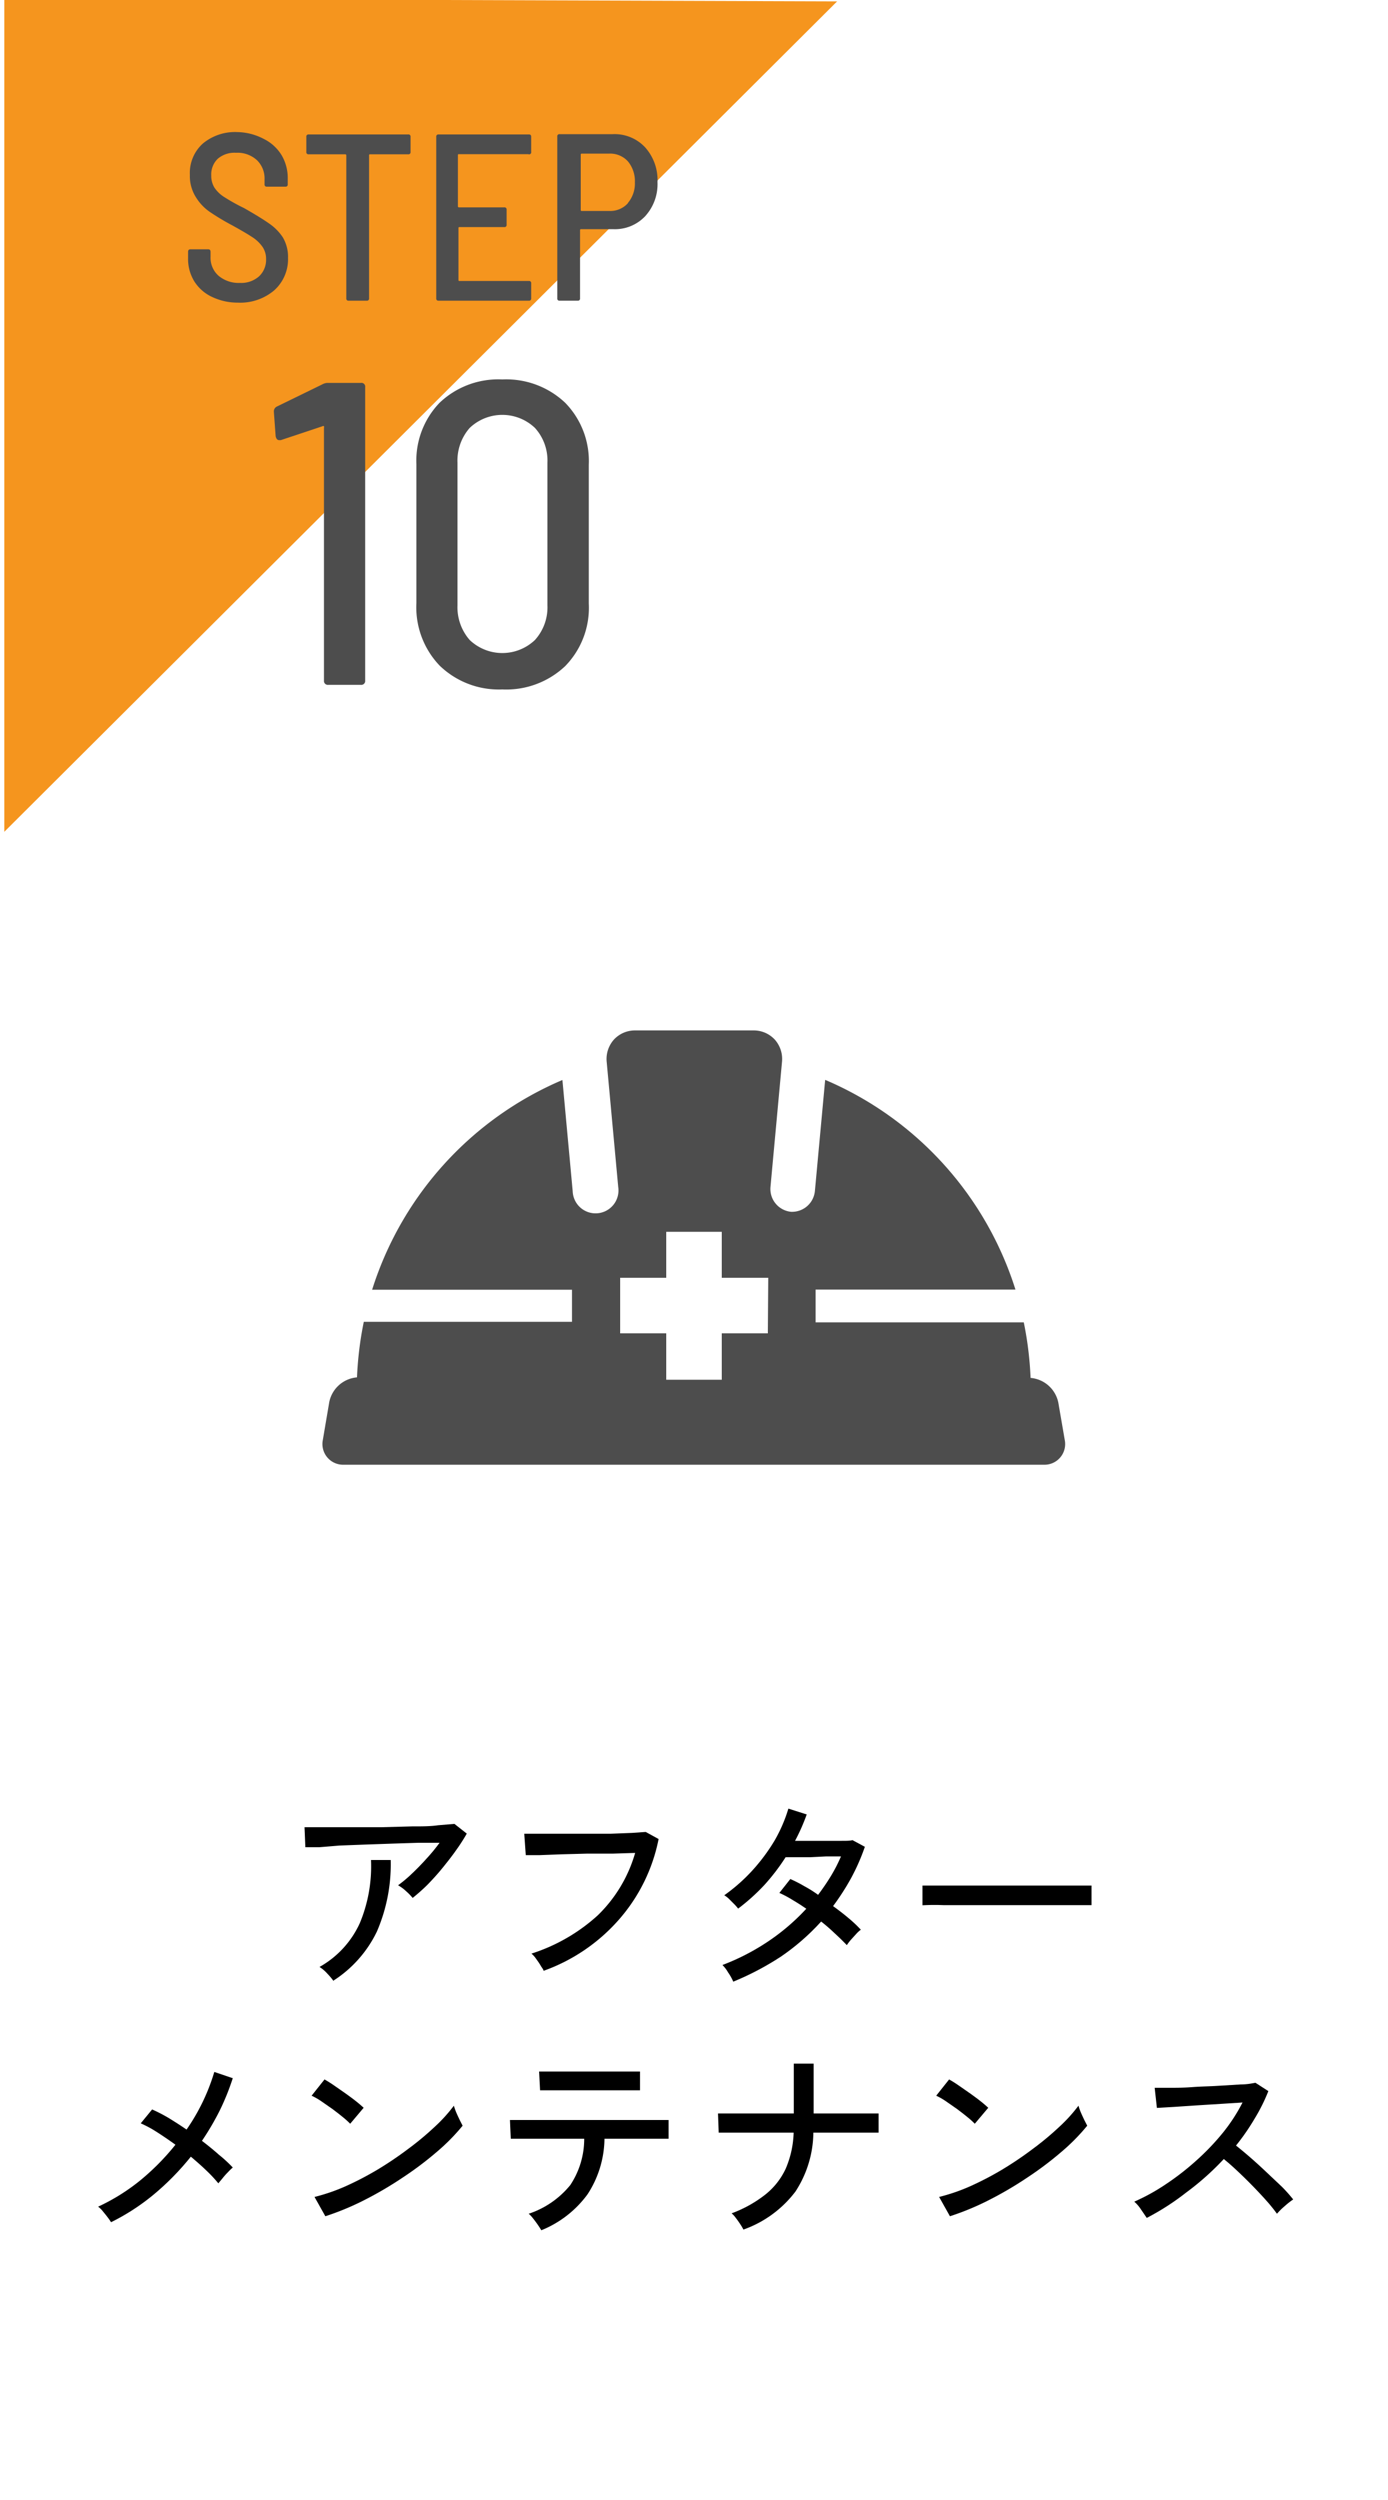 <svg xmlns="http://www.w3.org/2000/svg" viewBox="0 0 100 180"><defs><style>.cls-1{fill:#f5951e;}.cls-2{fill:#4d4d4d;}</style></defs><g id="step10のコピー"><polygon class="cls-1" points="0.31 -0.11 0.31 59.89 60.31 0.1 0.31 -0.11"/><path class="cls-2" d="M15.28,21.38A3,3,0,0,1,14,20.26a3.07,3.07,0,0,1-.45-1.67v-.46c0-.12.06-.18.17-.18H15c.11,0,.17.06.17.18v.37a1.72,1.72,0,0,0,.57,1.35,2.25,2.25,0,0,0,1.55.52,1.93,1.93,0,0,0,1.37-.47,1.62,1.62,0,0,0,.51-1.24,1.53,1.53,0,0,0-.26-.89,2.63,2.63,0,0,0-.74-.7c-.33-.22-.8-.49-1.41-.83a17.2,17.2,0,0,1-1.67-1,3.54,3.54,0,0,1-1-1.08,2.83,2.83,0,0,1-.41-1.57,2.84,2.84,0,0,1,.94-2.26,3.63,3.63,0,0,1,2.49-.82A4.25,4.25,0,0,1,19,10a3.13,3.13,0,0,1,1.28,1.16,3.21,3.21,0,0,1,.45,1.71v.4a.15.15,0,0,1-.17.17H19.23a.15.15,0,0,1-.17-.17v-.36a1.83,1.83,0,0,0-.54-1.37A2.07,2.07,0,0,0,17,11a1.85,1.85,0,0,0-1.31.43,1.56,1.56,0,0,0-.47,1.21,1.61,1.61,0,0,0,.23.87,2.33,2.33,0,0,0,.71.68,13.61,13.61,0,0,0,1.42.79c.79.45,1.38.81,1.79,1.1a3.63,3.63,0,0,1,1,1,2.73,2.73,0,0,1,.38,1.49,3,3,0,0,1-1,2.34,3.78,3.78,0,0,1-2.61.88A4.31,4.31,0,0,1,15.28,21.38Z"/><path class="cls-2" d="M29.58,9.85v1.09a.15.15,0,0,1-.17.17H26.66a.06.06,0,0,0-.07.07v10.3a.15.15,0,0,1-.17.17h-1.3a.15.15,0,0,1-.17-.17V11.18a.07.07,0,0,0-.07-.07H22.24a.15.15,0,0,1-.17-.17V9.85a.15.15,0,0,1,.17-.17h7.17A.15.15,0,0,1,29.58,9.85Z"/><path class="cls-2" d="M38.06,11.1h-5a.06.06,0,0,0-.07.07v3.69a.07.07,0,0,0,.07.07h3.27a.15.15,0,0,1,.17.17v1.08a.15.15,0,0,1-.17.17H33.1a.06.06,0,0,0-.07.07v3.74a.06.06,0,0,0,.07.07h5a.15.15,0,0,1,.17.17v1.08a.15.15,0,0,1-.17.17h-6.5a.15.15,0,0,1-.17-.17V9.85a.15.15,0,0,1,.17-.17h6.5c.12,0,.17.05.17.17v1.08A.15.15,0,0,1,38.06,11.1Z"/><path class="cls-2" d="M46.48,10.61a3.52,3.52,0,0,1,.89,2.5,3.42,3.42,0,0,1-.89,2.46,3,3,0,0,1-2.33.93H41.86s-.07,0-.07.07v4.91a.15.15,0,0,1-.17.17h-1.3a.15.15,0,0,1-.17-.17V9.83a.15.15,0,0,1,.17-.17h3.83A3,3,0,0,1,46.48,10.61Zm-1.24,4a2.16,2.16,0,0,0,.5-1.48,2.22,2.22,0,0,0-.5-1.51,1.72,1.72,0,0,0-1.33-.56h-2s-.07,0-.07.07v4s0,.06.07.06h2A1.71,1.71,0,0,0,45.24,14.63Z"/><path class="cls-2" d="M23.56,27.57H26a.27.27,0,0,1,.31.31V49a.28.28,0,0,1-.31.31H23.65a.28.28,0,0,1-.31-.31V30.8a.14.14,0,0,0,0-.11.09.09,0,0,0-.11,0l-3,1-.12,0c-.13,0-.21-.1-.25-.28l-.13-1.77a.39.39,0,0,1,.22-.37l3.26-1.59A.9.9,0,0,1,23.56,27.57Z"/><path class="cls-2" d="M31.67,47.92A6.07,6.07,0,0,1,30,43.42v-10A6,6,0,0,1,31.67,29a6.13,6.13,0,0,1,4.52-1.68A6.18,6.18,0,0,1,40.72,29a6,6,0,0,1,1.7,4.46v10a6,6,0,0,1-1.7,4.5,6.18,6.18,0,0,1-4.53,1.68A6.13,6.13,0,0,1,31.67,47.92Zm6.87-1.84a3.5,3.5,0,0,0,.9-2.5V33.31a3.49,3.49,0,0,0-.9-2.5,3.41,3.41,0,0,0-4.7,0,3.56,3.56,0,0,0-.88,2.5V43.58a3.58,3.58,0,0,0,.88,2.5,3.41,3.41,0,0,0,4.7,0Z"/><path class="cls-2" d="M76.71,103.67,76.25,101a2.23,2.23,0,0,0-2-1.79,25.12,25.12,0,0,0-.49-4h-15V92.85h14.4a24.37,24.37,0,0,0-13.71-15.1l-.74,8a1.65,1.65,0,0,1-1.64,1.5H57a1.65,1.65,0,0,1-1.49-1.79l.83-9a2.1,2.1,0,0,0-.52-1.61,2.07,2.07,0,0,0-1.55-.66H45.78a2.07,2.07,0,0,0-1.55.66,2.1,2.1,0,0,0-.52,1.61l.83,9a1.65,1.65,0,1,1-3.28.3l-.74-8a24.37,24.37,0,0,0-13.71,15.1h14.4v2.31h-15a25.12,25.12,0,0,0-.49,4,2.23,2.23,0,0,0-2,1.79l-.46,2.71a1.49,1.49,0,0,0,1.53,1.79H75.18A1.49,1.49,0,0,0,76.71,103.67ZM55.32,96H52v3.34H48V96H44.68V92H48V88.69H52V92h3.35Z"/><path d="M29.73,136.65a4.25,4.25,0,0,0-.48-.49,2.93,2.93,0,0,0-.57-.42,9.45,9.45,0,0,0,1-.84c.36-.34.71-.7,1.06-1.09a12.88,12.88,0,0,0,.93-1.13l-1.52,0-1.86.06-2,.07-1.84.07L23,133l-1,0-.06-1.44,1.32,0c.57,0,1.22,0,1.95,0l2.24,0,2.22-.06c.71,0,1.34,0,1.88-.08l1.19-.1.89.7a13.37,13.37,0,0,1-.78,1.21c-.31.44-.65.87-1,1.3s-.72.83-1.08,1.2A13.59,13.59,0,0,1,29.73,136.65Zm-5.69,6a4.24,4.24,0,0,0-.45-.54,2.67,2.67,0,0,0-.57-.49,6.88,6.88,0,0,0,2.91-3.17,10.63,10.63,0,0,0,.8-4.53h1.42a12.21,12.21,0,0,1-1,5.16A8.66,8.66,0,0,1,24,142.62Z"/><path d="M39.16,141.9c0-.09-.11-.21-.21-.38s-.21-.33-.33-.49a1.8,1.8,0,0,0-.33-.37,12.94,12.94,0,0,0,4.77-2.75,10.15,10.15,0,0,0,2.7-4.5l-1.56.05-1.86,0-1.87.05-1.59.06-1,0-.11-1.54c.26,0,.62,0,1.08,0H42.2l1.79,0,1.53-.06,1-.07.93.51a12.44,12.44,0,0,1-2.91,5.86A13.06,13.06,0,0,1,39.16,141.9Z"/><path d="M52.83,142.68a3.86,3.86,0,0,0-.37-.66,2.62,2.62,0,0,0-.41-.54,16.16,16.16,0,0,0,3.28-1.69,15.35,15.35,0,0,0,2.76-2.36c-.33-.23-.66-.44-1-.64a7.91,7.91,0,0,0-.94-.5l.79-1a9.47,9.47,0,0,1,1,.51c.35.19.69.4,1,.63.33-.44.64-.89.92-1.35a11.2,11.2,0,0,0,.73-1.42l-1.06,0-1.16.06-1.05,0-.72,0a15,15,0,0,1-1.53,2,14.52,14.52,0,0,1-1.89,1.7,3.4,3.4,0,0,0-.29-.33l-.38-.38a1.78,1.78,0,0,0-.33-.25,12.62,12.62,0,0,0,2-1.76,13.46,13.46,0,0,0,1.62-2.17,10.75,10.75,0,0,0,1-2.31l1.32.42a13.91,13.91,0,0,1-.84,1.9l1.1,0,1.19,0,1.08,0c.33,0,.58,0,.77-.05l.89.48a14.93,14.93,0,0,1-1,2.27,17.48,17.48,0,0,1-1.29,2c.4.29.78.58,1.12.87a9.07,9.07,0,0,1,.88.83,2.1,2.1,0,0,0-.34.31l-.39.43a4,4,0,0,0-.28.37c-.25-.26-.53-.54-.85-.83a12.93,12.93,0,0,0-1-.87,16.29,16.29,0,0,1-2.89,2.52A20.31,20.31,0,0,1,52.83,142.68Z"/><path d="M66.46,137.18v-1c0-.19,0-.33,0-.42l1.12,0h1.75l2.12,0h4.34l1.74,0,1.11,0v.33c0,.18,0,.39,0,.61s0,.38,0,.47l-1.38,0-2.09,0h-5l-2.19,0C67.36,137.14,66.84,137.16,66.46,137.18Z"/><path d="M8,160a3.47,3.47,0,0,0-.25-.36c-.11-.15-.23-.29-.35-.44a1.93,1.93,0,0,0-.33-.32A14.36,14.36,0,0,0,10.09,157a17.27,17.27,0,0,0,2.55-2.58q-.68-.49-1.32-.9a8.38,8.38,0,0,0-1.18-.64l.82-1a11.58,11.58,0,0,1,1.2.62c.42.26.85.53,1.28.83a14.55,14.55,0,0,0,2-4.15l1.33.45a17.42,17.42,0,0,1-.93,2.31,19.46,19.46,0,0,1-1.29,2.2c.43.33.84.66,1.22,1a9.58,9.58,0,0,1,1,.92c-.09.08-.21.19-.35.34a5.34,5.34,0,0,0-.39.44l-.3.36a9.84,9.84,0,0,0-.86-.92c-.34-.33-.72-.66-1.12-1a19,19,0,0,1-2.62,2.68A15.74,15.74,0,0,1,8,160Z"/><path d="M25.23,152.91a5.74,5.74,0,0,0-.52-.47c-.23-.19-.49-.39-.77-.6l-.82-.57a5,5,0,0,0-.67-.38l.93-1.17c.18.1.41.24.67.42l.82.57c.28.2.54.39.78.58s.42.35.55.47Zm-1.79,6.66-.78-1.39a13.56,13.56,0,0,0,2.24-.77,22.36,22.36,0,0,0,2.32-1.21,25.44,25.44,0,0,0,2.19-1.48,20.94,20.94,0,0,0,1.9-1.58,11.06,11.06,0,0,0,1.39-1.53,4.37,4.37,0,0,0,.16.46c.08.19.17.38.26.57l.21.41a14.41,14.41,0,0,1-1.83,1.86,24.13,24.13,0,0,1-2.45,1.85,26.45,26.45,0,0,1-2.77,1.63A19.25,19.25,0,0,1,23.44,159.57Z"/><path d="M39,160.58c-.06-.1-.14-.23-.25-.39s-.23-.32-.35-.47a2,2,0,0,0-.31-.33,6.47,6.47,0,0,0,3-2.07,6,6,0,0,0,1-3.33l-1.83,0-1.62,0-1.22,0h-.62l-.06-1.35c.08,0,.33,0,.76,0l1.64,0,2.14,0c.77,0,1.55,0,2.32,0l2.15,0,1.65,0,.77,0v1.35h-2l-1.8,0h-.82a7.45,7.45,0,0,1-1.22,4A7.69,7.69,0,0,1,39,160.58Zm-.09-10.08-.07-1.35h.66l1.33,0,1.65,0,1.66,0,1.33,0h.64l0,1.35h-.67l-1.31,0-1.62,0-1.63,0-1.32,0Z"/><path d="M53.56,160.53a3.17,3.17,0,0,0-.23-.39,5.15,5.15,0,0,0-.32-.45,1.68,1.68,0,0,0-.3-.33A8.9,8.9,0,0,0,55.15,158a5.14,5.14,0,0,0,1.46-1.86,7.11,7.11,0,0,0,.57-2.59H52.4c-.32,0-.53,0-.62,0l-.05-1.38h5.46v-3.59h1.43v3.59H63.3v1.38c-.09,0-.36,0-.81,0H58.6a7.9,7.9,0,0,1-1.29,4.24A8.08,8.08,0,0,1,53.56,160.53Z"/><path d="M70.23,152.91a5.74,5.74,0,0,0-.52-.47c-.23-.19-.49-.39-.77-.6l-.82-.57a5,5,0,0,0-.67-.38l.93-1.17c.18.1.41.24.67.42l.82.57c.28.2.54.39.78.58s.42.35.55.47Zm-1.79,6.66-.78-1.39a13.56,13.56,0,0,0,2.24-.77,22.36,22.36,0,0,0,2.32-1.21,25.44,25.44,0,0,0,2.19-1.48,20.94,20.94,0,0,0,1.9-1.58,11.06,11.06,0,0,0,1.39-1.53,4.37,4.37,0,0,0,.16.46c.08.19.17.38.26.57l.21.41a14.41,14.41,0,0,1-1.83,1.86,24.13,24.13,0,0,1-2.45,1.85,26.45,26.45,0,0,1-2.77,1.63A19.25,19.25,0,0,1,68.44,159.57Z"/><path d="M82.62,159.69l-.41-.6a2.72,2.72,0,0,0-.49-.57A14.63,14.63,0,0,0,84,157.26a18.82,18.82,0,0,0,2.2-1.71,17.35,17.35,0,0,0,1.91-2,12.52,12.52,0,0,0,1.41-2.17l-1.57.1-1.77.11-1.64.11-1.19.07-.16-1.45,1.09,0c.49,0,1,0,1.65-.05s1.21-.05,1.81-.09l1.64-.1c.48,0,.84-.08,1.07-.12l.93.6a12.86,12.86,0,0,1-1,2,16.08,16.08,0,0,1-1.33,1.92c.34.27.7.57,1.09.91s.78.7,1.16,1.06l1.06,1a11.41,11.41,0,0,1,.81.91,5.67,5.67,0,0,0-.6.47,5.09,5.09,0,0,0-.57.56,11.79,11.79,0,0,0-.75-.93c-.31-.35-.64-.7-1-1.07s-.72-.72-1.08-1.06-.69-.63-1-.88a19.53,19.53,0,0,1-2.72,2.42A18.09,18.09,0,0,1,82.62,159.69Z"/></g></svg>